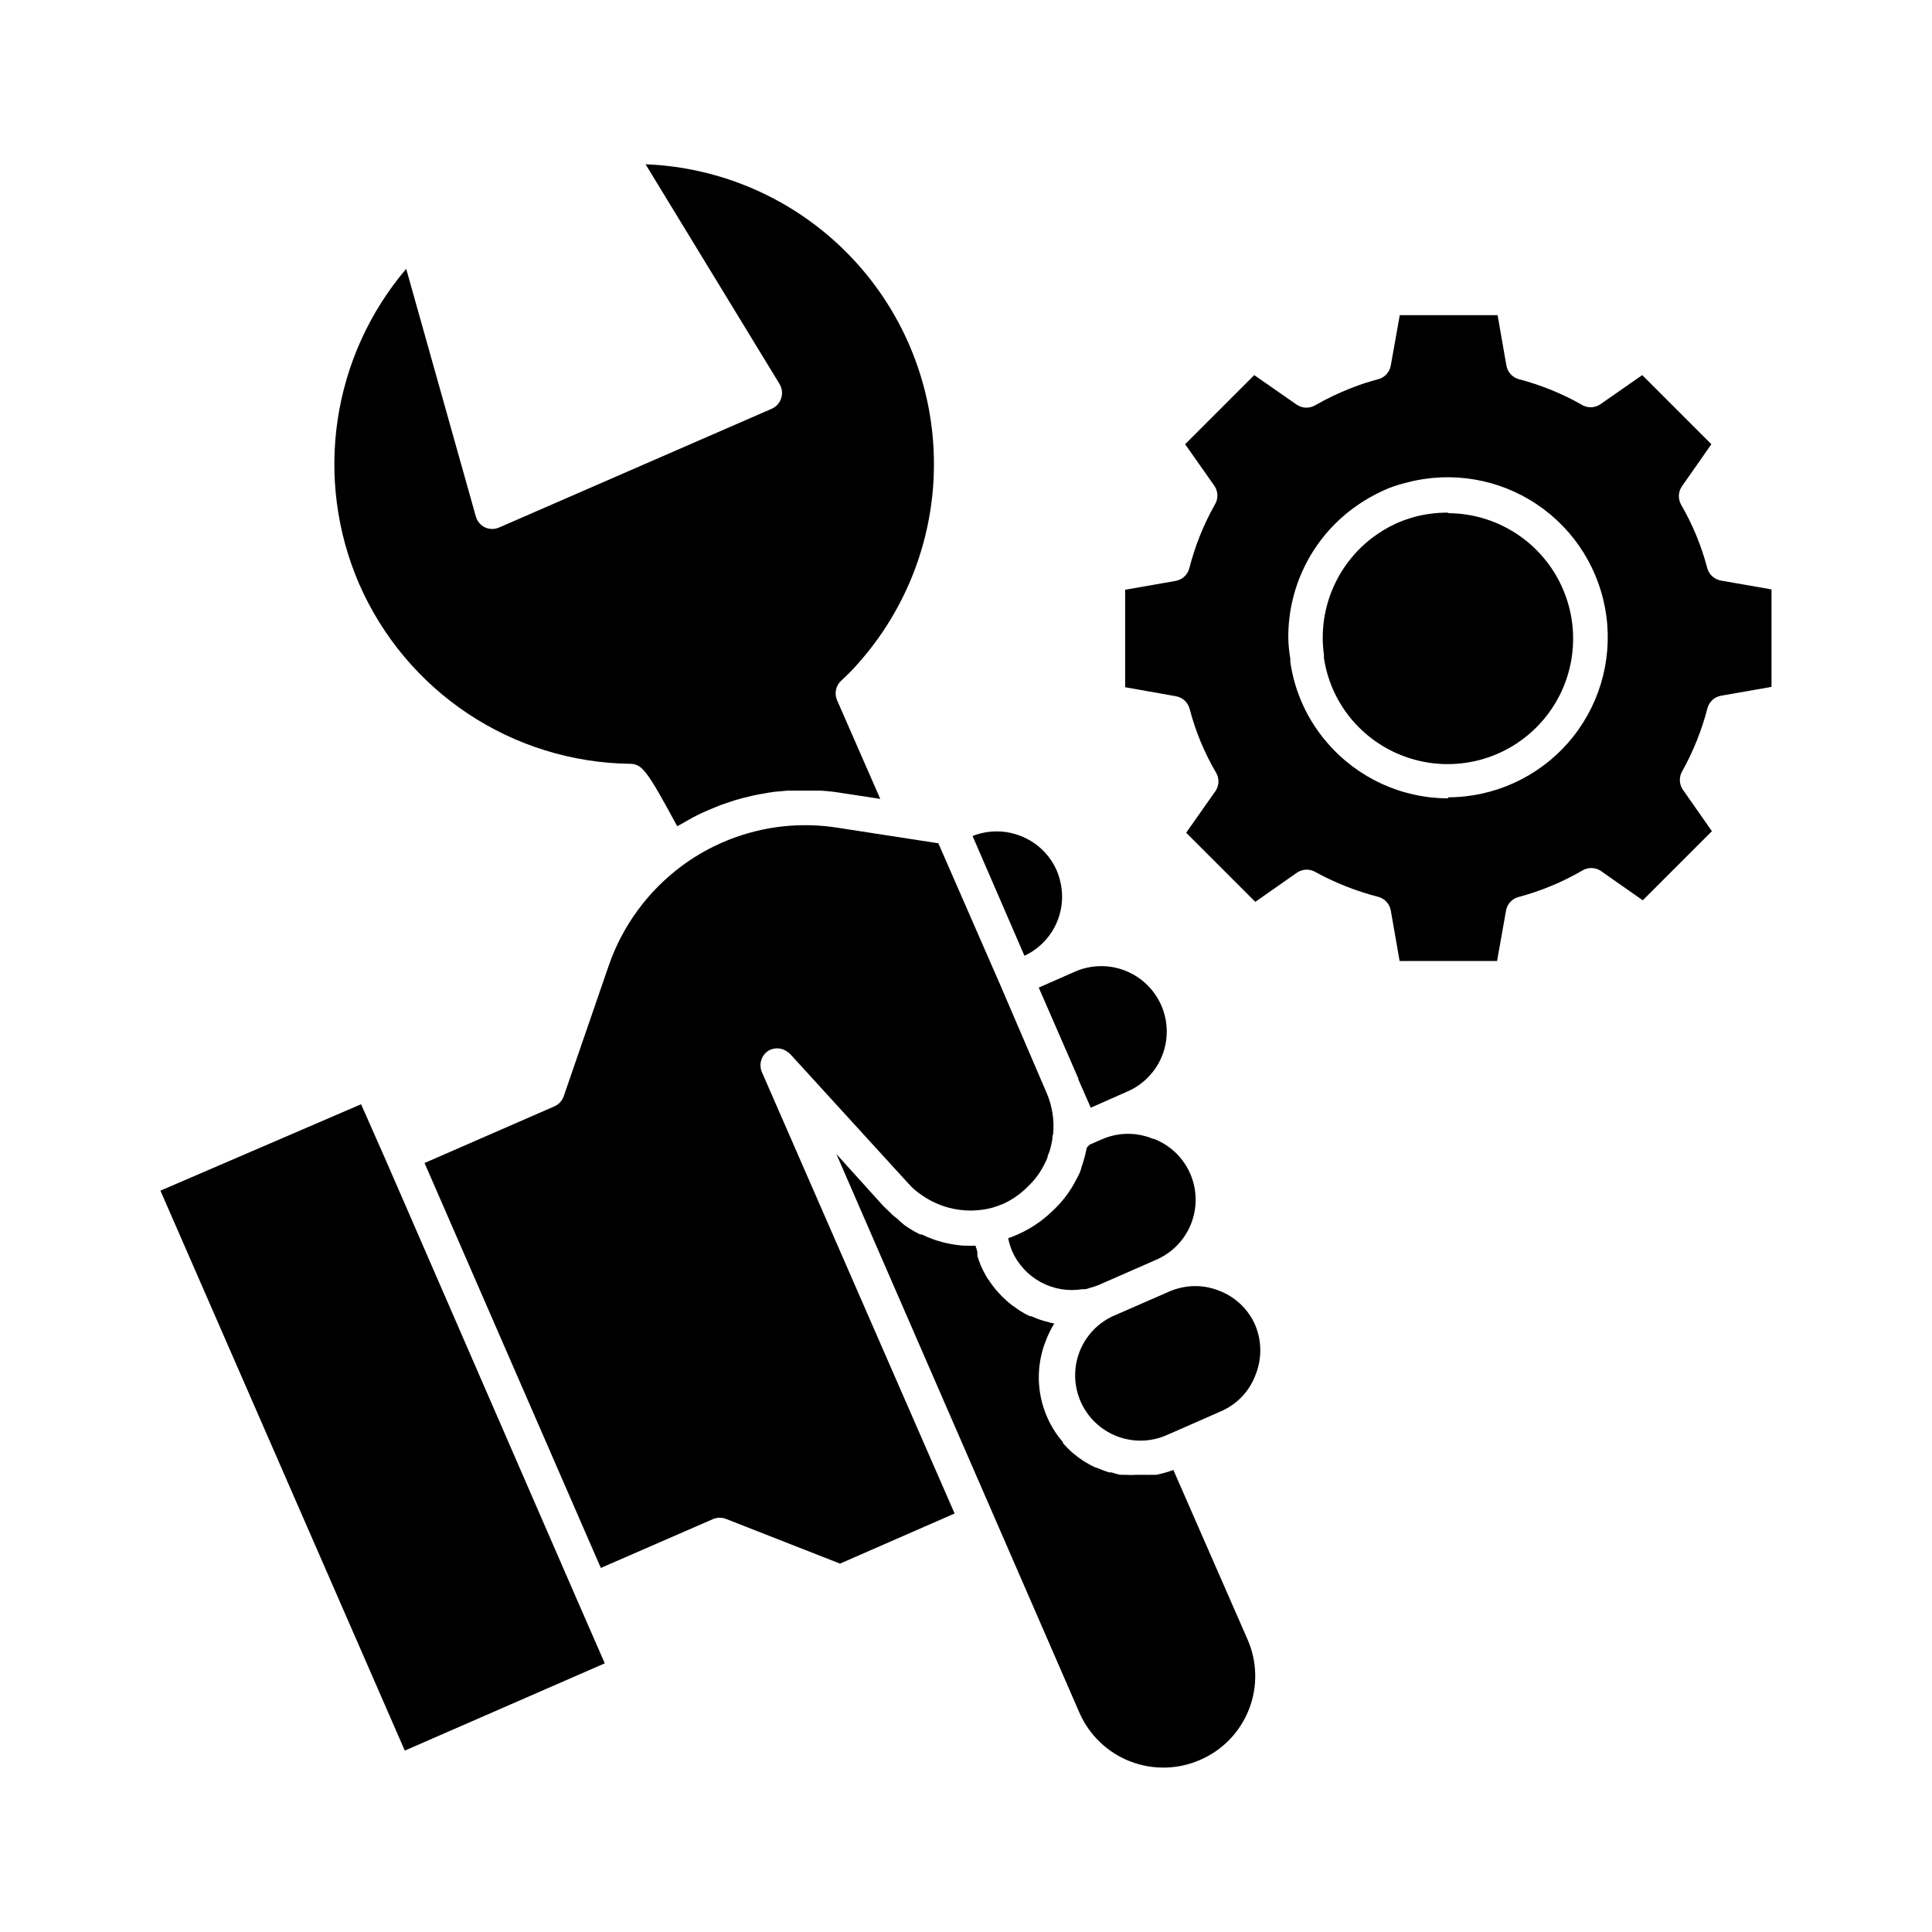 <?xml version="1.0" encoding="UTF-8"?>
<!-- Uploaded to: ICON Repo, www.iconrepo.com, Generator: ICON Repo Mixer Tools -->
<svg fill="#000000" width="800px" height="800px" version="1.1" viewBox="144 144 512 512" xmlns="http://www.w3.org/2000/svg">
 <g>
  <path d="m345.91 428.12c-0.891-2.066-0.152-4.473 1.742-5.68 1.418-0.82 3.164-0.82 4.578 0 0.477 0.27 0.91 0.609 1.285 1.008l31.145 34.121c1.098 1.25 2.359 2.344 3.754 3.25 4.918 3.394 10.98 4.695 16.855 3.621l1.648-0.367c1.012-0.297 2.004-0.648 2.977-1.055 2.43-1.117 4.633-2.672 6.504-4.578 1.914-1.801 3.469-3.945 4.582-6.32 0.254-0.469 0.469-0.961 0.641-1.469 0-0.457 0.273-0.918 0.457-1.375 0.184-0.457 0.551-1.922 0.734-2.93 0.184-1.008 0-1.145 0.273-1.742v0.004c0.355-3.684-0.211-7.398-1.648-10.809l-12.273-28.582-16.488-37.738-26.703-4.121c-14.535-2.297-29.383 1.332-41.223 10.074-8.988 6.652-15.758 15.863-19.418 26.426l-11.91 34.578v0.004c-0.398 1.223-1.297 2.219-2.473 2.746l-34.441 15.023 46.719 107.31 29.77-12.961c1.113-0.461 2.367-0.461 3.481 0l30.137 11.816 30.367-13.281z"/>
  <path d="m467.1 486.06c-2.012-0.809-4.156-1.23-6.32-1.238-2.398 0.012-4.766 0.508-6.961 1.469l-15.207 6.641c-5.379 2.637-9.012 7.867-9.605 13.828-0.594 5.961 1.938 11.805 6.691 15.449 4.75 3.648 11.051 4.578 16.652 2.461l2.977-1.281 12.184-5.359c4.223-1.797 7.531-5.238 9.16-9.527 1.762-4.25 1.762-9.027 0-13.281-1.82-4.223-5.273-7.527-9.57-9.16z"/>
  <path d="m449.55 445.8c-4.234-1.766-9-1.766-13.234 0l-3.574 1.559-0.688 0.73c-0.098 0.301-0.172 0.605-0.227 0.914l-0.273 1.191c-0.32 1.191-0.641 2.336-1.055 3.434v0.23h-0.004c-0.27 0.777-0.609 1.527-1.004 2.246l-0.273 0.504h-0.004c-1.586 3.137-3.731 5.961-6.32 8.336-2.66 2.59-5.762 4.684-9.16 6.184-0.832 0.387-1.691 0.723-2.562 1.008 0.242 1.172 0.598 2.324 1.051 3.434 1.555 3.508 4.227 6.398 7.602 8.223 3.371 1.824 7.254 2.477 11.039 1.852 0.277 0.023 0.551 0.023 0.824 0 0.359-0.086 0.711-0.191 1.055-0.32 0.777-0.195 1.543-0.438 2.289-0.73l15.344-6.734c4.242-1.82 7.578-5.258 9.273-9.551 1.695-4.293 1.605-9.082-0.246-13.309s-5.316-7.539-9.621-9.199z"/>
  <path d="m419.28 405.72 10.488 24.09v0.004c0.012 0.074 0.012 0.152 0 0.227l3.297 7.512 9.527-4.215c4.273-1.793 7.652-5.227 9.371-9.531 1.723-4.305 1.645-9.121-0.211-13.367-1.848-4.227-5.301-7.543-9.598-9.219-4.297-1.676-9.082-1.57-13.305 0.289z"/>
  <path d="m462.01 610.41c5.945-2.551 10.621-7.379 12.98-13.406 2.356-6.023 2.203-12.742-0.43-18.652l-19.602-44.793-0.777 0.273-1.145 0.367-1.418 0.367-1.145 0.273h-1.426c-0.395 0.023-0.793 0.023-1.191 0h-2.519c-1.098 0.07-2.199 0.07-3.297 0h-0.734c-0.918 0-1.832-0.367-2.75-0.641h-0.641c-1.055-0.32-2.062-0.734-3.07-1.145l-0.727-0.23c-0.863-0.41-1.707-0.871-2.519-1.375l-0.457-0.273c-0.926-0.602-1.812-1.258-2.656-1.969l-0.641-0.551c-0.734-0.688-1.465-1.418-2.152-2.199v-0.273h-0.004c-0.746-0.852-1.434-1.754-2.059-2.703-0.125-0.258-0.281-0.504-0.461-0.73-0.621-1.016-1.172-2.07-1.648-3.16-2.84-6.441-2.973-13.754-0.363-20.293 0.602-1.594 1.352-3.125 2.242-4.578-0.594 0-1.191-0.273-1.742-0.414l-1.098-0.273c-1.113-0.324-2.203-0.738-3.25-1.234h-0.414c-0.914-0.434-1.801-0.926-2.656-1.469l-0.961-0.688c-0.68-0.418-1.32-0.895-1.926-1.418l-0.961-0.871c-0.594-0.504-1.145-1.055-1.648-1.648l-0.871-0.961c-0.551-0.641-1.008-1.328-1.512-2.016-0.195-0.316-0.41-0.621-0.641-0.918-0.652-1.059-1.234-2.16-1.738-3.297-0.367-0.871-0.688-1.785-0.961-2.656h-0.004c-0.02-0.289-0.02-0.578 0-0.871 0-0.594-0.367-1.238-0.504-1.879v0.004c-0.82 0.043-1.648 0.043-2.473 0h-0.688c-2.617-0.191-5.203-0.715-7.691-1.559-1.172-0.406-2.32-0.879-3.438-1.418h-0.414 0.004c-0.98-0.473-1.93-1.008-2.84-1.605l-1.238-0.824c-0.719-0.574-1.406-1.184-2.059-1.832l-0.961-0.734-1.602-1.559c-0.367-0.367-0.734-0.641-1.055-1.008l-12.41-13.742 64.438 148.12c2.59 5.879 7.406 10.488 13.387 12.824 5.984 2.336 12.648 2.203 18.535-0.367z"/>
  <path d="m414.52 365.55c-4.102-1.625-8.672-1.625-12.777 0l13.742 31.738v0.004c2.977-1.387 5.496-3.59 7.266-6.356 1.766-2.766 2.711-5.981 2.719-9.262-0.016-2.391-0.496-4.758-1.422-6.965-1.828-4.199-5.258-7.492-9.527-9.16z"/>
  <path d="m304.27 584.8-7.559-17.312-50.383-115.83-6.637-15.02-53.176 22.898 64.762 148.39z"/>
  <path d="m596.48 331.71c0.461-1.738 1.891-3.047 3.664-3.344l13.328-2.336v-25.832l-13.375-2.336c-1.77-0.301-3.203-1.609-3.664-3.344-1.547-5.871-3.871-11.508-6.914-16.762-0.879-1.543-0.789-3.449 0.227-4.902l7.785-11.129-18.32-18.32-11.176 7.785h0.004c-1.52 0.988-3.477 0.988-4.992 0l-0.641-0.367c-5.004-2.75-10.328-4.871-15.848-6.32-1.727-0.453-3.027-1.863-3.344-3.617l-2.336-13.375h-25.926l-2.383 13.375h0.004c-0.316 1.754-1.621 3.164-3.344 3.617-2.43 0.633-4.812 1.414-7.144 2.336-3.301 1.285-6.5 2.816-9.574 4.582-1.551 0.898-3.484 0.809-4.945-0.23l-11.176-7.785-18.32 18.32 7.832 11.129c0.965 1.508 0.965 3.438 0 4.945-2.981 5.297-5.242 10.965-6.734 16.855-0.469 1.707-1.875 2.988-3.617 3.297l-13.375 2.336v25.832l13.418 2.383h0.004c1.77 0.301 3.203 1.605 3.664 3.344 1.531 5.875 3.856 11.516 6.914 16.762 0.969 1.508 0.969 3.441 0 4.945l-7.832 11.129 18.32 18.32 11.176-7.832v0.004c1.496-0.949 3.406-0.949 4.902 0 5.219 2.844 10.773 5.031 16.535 6.504 1.703 0.465 2.988 1.875 3.297 3.617l2.336 13.375h25.832l2.383-13.418-0.004-0.004c0.348-1.762 1.691-3.156 3.438-3.57 5.836-1.566 11.441-3.891 16.672-6.918 1.504-0.965 3.438-0.965 4.945 0l11.176 7.832 18.32-18.32-7.785-11.129c-0.949-1.496-0.949-3.406 0-4.902 2.887-5.207 5.106-10.766 6.594-16.531zm-68.703 23.863v-0.004c-12.324-0.012-24.031-5.398-32.059-14.746-5.219-6.023-8.602-13.414-9.758-21.297-0.035-0.305-0.035-0.613 0-0.918-0.336-1.859-0.52-3.742-0.547-5.633-0.074-14.004 6.785-27.141 18.32-35.082 2.648-1.832 5.488-3.367 8.473-4.582 1.492-0.574 3.023-1.051 4.578-1.418 11.789-3.129 24.352-1.035 34.484 5.754 10.133 6.785 16.852 17.605 18.445 29.695s-2.094 24.281-10.121 33.461c-8.027 9.18-19.621 14.461-31.816 14.492z"/>
  <path d="m527.88 279.86c-2.965-0.035-5.922 0.32-8.793 1.055-1.145 0.32-2.289 0.688-3.391 1.098-2.379 0.914-4.641 2.113-6.734 3.574-5.086 3.492-9.098 8.336-11.59 13.98-2.492 5.644-3.363 11.875-2.516 17.988v0.777c0.906 6.148 3.543 11.918 7.602 16.625 7.391 8.57 18.629 12.797 29.832 11.215 11.203-1.578 20.836-8.75 25.566-19.027 4.727-10.281 3.902-22.258-2.188-31.797-6.09-9.535-16.613-15.32-27.926-15.352z"/>
  <path d="m239.19 298.78c6.106 13.973 16.102 25.891 28.793 34.336 12.695 8.445 27.551 13.062 42.793 13.297 3.391 0 4.582 1.559 12.688 16.535l0.551-0.273 2.246-1.281c1.008-0.594 2.062-1.145 3.113-1.648 1.055-0.504 1.602-0.734 2.426-1.098l3.113-1.281 2.566-0.871c1.055-0.367 2.106-0.688 3.207-0.961l2.609-0.641c1.098-0.273 2.199-0.457 3.344-0.641s1.695-0.32 2.566-0.414l3.574-0.32h2.426 4.031 2.062l-0.004-0.004c2.043 0.113 4.074 0.344 6.09 0.688l9.895 1.512-11.449-26.152c-0.805-1.852-0.301-4.008 1.234-5.316 1.422-1.277 2.769-2.637 4.031-4.074 13.547-15.051 20.84-34.703 20.391-54.949-0.449-20.242-8.602-39.555-22.801-53.992s-33.371-22.914-53.605-23.699l35.496 58.215c0.688 1.125 0.855 2.496 0.461 3.754-0.402 1.277-1.34 2.312-2.566 2.84l-72.137 31.422c-1.207 0.547-2.594 0.547-3.801 0-1.188-0.57-2.07-1.621-2.43-2.887l-18.457-65.633c-9.672 11.371-15.965 25.227-18.164 39.988-2.203 14.766-0.227 29.852 5.707 43.551z"/>
 </g>
</svg>